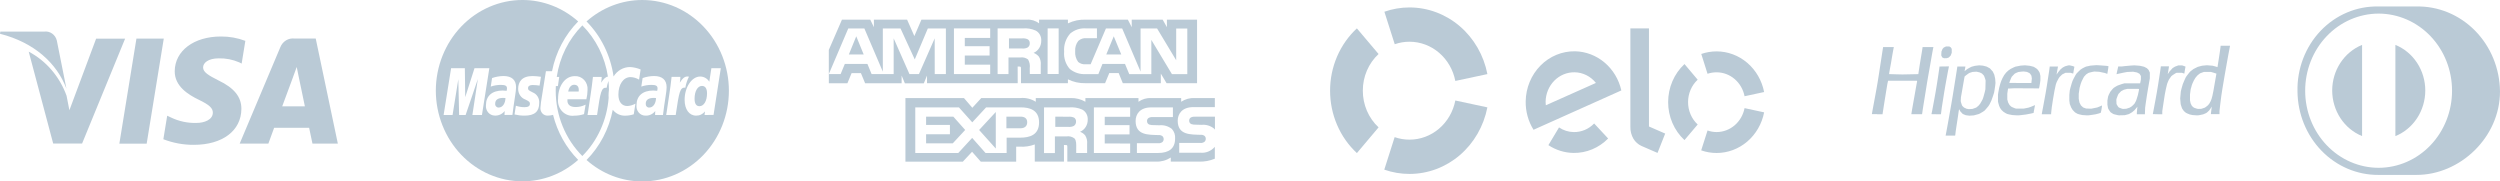 <svg xmlns="http://www.w3.org/2000/svg" width="317" height="23" viewBox="0 0 317 23" fill="none"><g clip-path="url(#clip0_78_196)"><path d="M15.134 18.217L17.3 4.896H20.766L18.598 18.216L15.134 18.217ZM31.12 5.184C30.124 4.808 29.072 4.619 28.013 4.628C24.589 4.628 22.178 6.435 22.155 9.024C22.136 10.938 23.878 12.005 25.193 12.643C26.542 13.291 26.995 13.708 26.988 14.291C26.98 15.181 25.911 15.588 24.915 15.588C23.79 15.621 22.673 15.38 21.652 14.884L21.201 14.672L20.713 17.655C21.948 18.132 23.256 18.373 24.572 18.365C28.215 18.365 30.584 16.579 30.608 13.814C30.621 12.299 29.698 11.146 27.698 10.195C26.487 9.579 25.744 9.167 25.753 8.545C25.753 7.989 26.381 7.399 27.737 7.399C28.626 7.377 29.51 7.55 30.332 7.906L30.641 8.061L31.111 5.175M40.032 4.888H37.353C36.976 4.838 36.594 4.919 36.267 5.12C35.939 5.321 35.684 5.63 35.54 5.998L30.393 18.206H34.03C34.03 18.206 34.625 16.564 34.76 16.203L39.198 16.209C39.303 16.672 39.62 18.206 39.62 18.206H42.837L40.037 4.9L40.032 4.888ZM35.783 13.487C36.069 12.72 37.163 9.764 37.163 9.764C37.142 9.801 37.448 8.992 37.623 8.492L37.857 9.64L38.659 13.486L35.783 13.487ZM12.192 4.893L8.799 13.978L8.439 12.135C7.56 9.711 5.849 7.718 3.64 6.548L6.743 18.197H10.41L15.865 4.901H12.195" fill="#BACAD6"></path><path d="M5.632 4.005H0.044L0 4.283C4.356 5.385 7.233 8.049 8.426 11.252L7.203 5.131C7.114 4.777 6.907 4.467 6.618 4.26C6.329 4.053 5.979 3.962 5.631 4.004" fill="#BACAD6"></path><path d="M68.532 13.603C68.564 13.171 68.62 12.742 68.699 12.317C68.769 11.867 69.224 9.026 69.224 9.026H69.997C70.474 6.622 71.629 4.425 73.312 2.718C71.337 0.962 68.83 -0.002 66.239 -0.001C63.33 0.002 60.541 1.214 58.483 3.368C56.426 5.522 55.267 8.443 55.262 11.491C55.265 14.54 56.423 17.463 58.48 19.619C60.538 21.775 63.329 22.987 66.239 22.991C68.83 22.993 71.337 22.03 73.312 20.274C71.772 18.712 70.671 16.738 70.129 14.565C69.92 14.625 69.705 14.656 69.488 14.658C69.355 14.671 69.22 14.651 69.095 14.602C68.969 14.552 68.856 14.473 68.764 14.371C68.672 14.268 68.603 14.145 68.564 14.011C68.524 13.877 68.513 13.735 68.533 13.596L68.532 13.603ZM59.898 14.579L60.593 10.02L59.042 14.579H58.217L58.115 10.046L57.386 14.578H56.251L57.199 8.65H58.942L58.99 12.322L60.166 8.65H62.048L61.111 14.578L59.898 14.579ZM63.971 14.579L63.993 14.079C63.84 14.273 63.645 14.426 63.424 14.526C63.204 14.626 62.963 14.67 62.723 14.654C62.566 14.651 62.411 14.614 62.268 14.544C62.124 14.475 61.997 14.375 61.893 14.251C61.789 14.127 61.711 13.982 61.663 13.824C61.616 13.667 61.601 13.501 61.618 13.337C61.618 12.162 62.4 11.478 63.744 11.478C63.909 11.479 64.075 11.492 64.239 11.515C64.268 11.413 64.284 11.307 64.286 11.201C64.286 10.882 64.075 10.764 63.509 10.764C63.073 10.763 62.64 10.835 62.226 10.979C62.239 10.9 62.394 9.896 62.394 9.896C62.862 9.733 63.351 9.647 63.845 9.64C64.885 9.64 65.436 10.131 65.436 11.053C65.427 11.374 65.394 11.694 65.337 12.009C65.233 12.708 65.007 14.205 64.976 14.571L63.971 14.579ZM67.519 11.707C67.783 11.801 68.01 11.983 68.165 12.226C68.32 12.469 68.393 12.759 68.373 13.051C68.373 14.153 67.783 14.662 66.504 14.662C66.08 14.663 65.657 14.613 65.243 14.514L65.41 13.403C65.76 13.527 66.127 13.591 66.497 13.591C66.975 13.591 67.193 13.455 67.193 13.156C67.193 12.938 67.117 12.865 66.627 12.624C66.357 12.53 66.122 12.35 65.956 12.107C65.79 11.865 65.701 11.574 65.703 11.276C65.703 10.384 66.168 9.643 67.525 9.643C67.881 9.649 68.237 9.68 68.59 9.735L68.418 10.854C68.13 10.81 67.839 10.785 67.547 10.78C67.156 10.78 66.955 10.915 66.955 11.176C66.953 11.4 67.013 11.454 67.521 11.698L67.519 11.707Z" fill="#BACAD6"></path><path d="M62.79 13.146C62.783 13.209 62.789 13.273 62.808 13.333C62.827 13.393 62.858 13.448 62.899 13.495C62.941 13.541 62.991 13.578 63.046 13.603C63.102 13.627 63.162 13.639 63.223 13.637C63.718 13.637 64.072 13.146 64.094 12.433C64.004 12.42 63.914 12.414 63.824 12.414C63.136 12.414 62.79 12.658 62.79 13.146Z" fill="#BACAD6"></path><path d="M82.915 12.414C82.229 12.414 81.88 12.661 81.88 13.148C81.874 13.211 81.88 13.274 81.899 13.335C81.918 13.395 81.949 13.45 81.99 13.497C82.031 13.543 82.081 13.58 82.137 13.604C82.193 13.629 82.253 13.641 82.314 13.639C82.809 13.639 83.164 13.148 83.185 12.434C83.095 12.421 83.005 12.415 82.915 12.414Z" fill="#BACAD6"></path><path d="M81.445 1.39279e-06C78.854 -0.001 76.347 0.962 74.371 2.718C76.216 4.587 77.421 7.04 77.8 9.699C78.025 9.33 78.335 9.026 78.703 8.817C79.07 8.607 79.482 8.498 79.9 8.501C80.357 8.527 80.807 8.631 81.232 8.809L81.034 10.097C80.704 9.898 80.332 9.788 79.952 9.776C79.048 9.776 78.413 10.691 78.413 11.999C78.413 12.9 78.839 13.444 79.544 13.444C79.904 13.427 80.257 13.323 80.573 13.14L80.36 14.493C80.013 14.604 79.653 14.662 79.29 14.666C78.988 14.678 78.687 14.618 78.411 14.488C78.135 14.359 77.891 14.164 77.698 13.919C77.23 16.346 76.071 18.566 74.373 20.288C76.348 22.044 78.856 23.007 81.446 23.006C84.357 23.002 87.147 21.789 89.205 19.634C91.263 17.478 92.421 14.555 92.424 11.506C92.422 8.457 91.266 5.533 89.209 3.377C87.152 1.22 84.362 0.006 81.452 0.001L81.445 1.39279e-06ZM84.066 14.579H83.063L83.085 14.079C82.933 14.275 82.738 14.43 82.517 14.531C82.296 14.633 82.056 14.678 81.815 14.662C81.657 14.66 81.501 14.622 81.357 14.553C81.213 14.483 81.085 14.382 80.981 14.258C80.876 14.133 80.798 13.986 80.751 13.828C80.704 13.669 80.69 13.503 80.708 13.338C80.708 12.162 81.492 11.478 82.835 11.478C83.001 11.479 83.166 11.492 83.331 11.515C83.359 11.413 83.374 11.307 83.377 11.201C83.377 10.882 83.166 10.764 82.6 10.764C82.165 10.763 81.732 10.836 81.318 10.979L81.484 9.896C81.953 9.733 82.442 9.647 82.934 9.64C83.975 9.64 84.526 10.131 84.526 11.053C84.518 11.374 84.485 11.694 84.429 12.009C84.323 12.709 84.095 14.207 84.066 14.571V14.579ZM85.683 14.579H84.471L84.526 14.255C84.737 12.754 85.006 11.244 85.158 9.748H86.271C86.267 9.994 86.243 10.239 86.199 10.48C86.57 9.909 86.853 9.609 87.361 9.721C87.139 10.159 86.984 10.631 86.901 11.119C86.22 11.045 86.117 11.622 85.681 14.571L85.683 14.579ZM89.334 14.579L89.391 14.13C89.254 14.3 89.083 14.436 88.889 14.528C88.696 14.621 88.486 14.666 88.273 14.662C87.389 14.662 86.81 13.868 86.81 12.661C86.81 11.058 87.712 9.704 88.782 9.704C89.012 9.703 89.239 9.762 89.441 9.877C89.643 9.992 89.815 10.159 89.939 10.362L90.204 8.648H91.398L90.477 14.576L89.334 14.579Z" fill="#BACAD6"></path><path d="M89.01 10.894C88.461 10.894 88.071 11.567 88.071 12.515C88.071 13.146 88.281 13.466 88.69 13.466C89.255 13.466 89.651 12.796 89.651 11.84C89.653 11.228 89.428 10.895 89.011 10.895L89.01 10.894Z" fill="#BACAD6"></path><path d="M72.816 10.746C72.433 10.746 72.158 11.053 72.047 11.608H73.373C73.384 11.507 73.506 10.746 72.816 10.746Z" fill="#BACAD6"></path><path d="M77.214 11.389C77.214 11.01 77.191 10.635 77.153 10.263C77.054 10.543 76.978 10.832 76.925 11.126C76.245 11.053 76.14 11.63 75.708 14.581H74.497L74.552 14.256C74.762 12.761 75.032 11.25 75.184 9.756H76.296C76.291 10.002 76.267 10.247 76.224 10.488C76.515 10.041 76.754 9.761 77.085 9.713C76.71 7.235 75.571 4.953 73.842 3.217C72.103 4.964 70.962 7.262 70.595 9.756H70.908L70.743 10.915H70.478C70.469 11.11 70.464 11.304 70.464 11.501C70.463 13.049 70.762 14.581 71.342 16.004C71.922 17.428 72.772 18.714 73.839 19.785C75.778 17.837 76.966 15.21 77.177 12.405C77.17 12.304 77.166 12.204 77.165 12.103C77.166 11.864 77.182 11.626 77.213 11.389H77.214ZM73.002 13.573C73.437 13.572 73.865 13.468 74.255 13.267L74.055 14.471C73.654 14.603 73.237 14.669 72.817 14.668C72.538 14.706 72.256 14.676 71.99 14.581C71.725 14.486 71.484 14.329 71.285 14.121C71.087 13.913 70.937 13.66 70.847 13.382C70.757 13.104 70.729 12.807 70.765 12.516C70.765 10.867 71.66 9.654 72.874 9.654C73.095 9.64 73.316 9.675 73.522 9.759C73.728 9.842 73.914 9.971 74.069 10.136C74.223 10.302 74.342 10.5 74.416 10.718C74.491 10.936 74.52 11.168 74.501 11.399C74.496 11.799 74.446 12.197 74.353 12.585H71.955C71.875 13.28 72.302 13.572 73.003 13.572L73.002 13.573Z" fill="#BACAD6"></path><path d="M246.681 7.38H246.849L246.983 7.333L247.117 7.285L247.236 7.16L247.354 7.033L247.416 6.865L247.48 6.696V6.202L247.424 6.109L247.369 6.016L247.272 5.954L247.175 5.891H246.757L246.614 5.959L246.473 6.024L246.39 6.117L246.308 6.209L246.243 6.37L246.178 6.53L246.164 6.779L246.153 7.029L246.213 7.153L246.272 7.277L246.39 7.333L246.505 7.388L246.681 7.38ZM273.57 14.485H274.177V14.096L274.247 13.613C274.286 13.348 274.35 12.928 274.389 12.679L274.497 11.981C274.527 11.845 274.58 11.55 274.626 11.326C274.673 11.102 274.729 10.863 274.753 10.788C274.773 10.734 274.788 10.678 274.797 10.62C274.828 10.52 274.867 10.423 274.913 10.329L275.028 10.075L275.178 9.865L275.328 9.655L275.495 9.525C275.598 9.445 275.707 9.374 275.822 9.312L275.981 9.232H276.675L276.81 9.278L276.947 9.322L276.971 9.308L276.993 9.293V9.2C277.008 9.058 277.03 8.916 277.061 8.777L277.126 8.448L277.052 8.417C276.982 8.39 276.913 8.365 276.842 8.341L276.702 8.295H276.203L276 8.371L275.796 8.445L275.642 8.538L275.489 8.63L275.29 8.85L275.092 9.068L274.986 9.237C274.955 9.296 274.917 9.35 274.871 9.397C274.871 9.392 274.898 9.198 274.942 8.966C274.986 8.733 275.022 8.514 275.022 8.479V8.414H273.994V8.432C273.994 8.442 273.968 8.627 273.937 8.846C273.906 9.066 273.843 9.485 273.797 9.782L273.632 10.843C273.584 11.149 273.532 11.455 273.478 11.76C273.439 11.976 273.372 12.357 273.326 12.605C273.28 12.854 273.206 13.254 273.16 13.493L273.028 14.198L272.975 14.467L273.57 14.485ZM259.485 14.485H260.078L260.097 14.222C260.105 14.077 260.14 13.785 260.17 13.573C260.2 13.361 260.265 12.939 260.313 12.635C260.372 12.258 260.437 11.883 260.507 11.509C260.567 11.194 260.633 10.882 260.657 10.815C260.676 10.762 260.69 10.707 260.698 10.652C260.723 10.56 260.757 10.471 260.798 10.386C260.863 10.24 260.938 10.099 261.022 9.963L261.15 9.767L261.318 9.602L261.488 9.437L261.698 9.334L261.906 9.228H262.546L262.703 9.278C262.792 9.306 262.868 9.327 262.88 9.327C262.892 9.327 262.896 9.297 262.896 9.259C262.896 9.221 262.928 9.03 262.966 8.833C263.004 8.637 263.035 8.467 263.035 8.463C262.972 8.424 262.904 8.396 262.833 8.379C262.721 8.344 262.608 8.317 262.493 8.298L262.353 8.279L262.176 8.314C262.065 8.336 261.955 8.367 261.848 8.406C261.744 8.449 261.645 8.502 261.55 8.564C261.448 8.635 261.353 8.715 261.265 8.804C261.164 8.911 261.071 9.026 260.986 9.146L260.803 9.409L260.762 9.468L260.789 9.351C260.8 9.286 260.838 9.073 260.869 8.888C260.9 8.703 260.935 8.517 260.943 8.488L260.958 8.437H259.897V8.507C259.897 8.544 259.865 8.778 259.828 9.024C259.791 9.271 259.725 9.68 259.686 9.936L259.533 10.926C259.485 11.235 259.434 11.54 259.38 11.843C259.276 12.425 259.169 13.007 259.06 13.589L258.936 14.237C258.921 14.312 258.908 14.387 258.898 14.463V14.488L259.485 14.485ZM245.504 14.485H246.102L246.119 14.438C246.131 14.39 246.137 14.34 246.136 14.29C246.136 14.234 246.173 13.943 246.219 13.641C246.323 12.961 246.431 12.28 246.542 11.597C246.589 11.31 246.638 11.025 246.69 10.739C246.735 10.498 246.803 10.125 246.841 9.905C246.879 9.686 246.957 9.278 247.011 8.992C247.066 8.706 247.117 8.459 247.125 8.445L247.14 8.419L246.536 8.427L245.931 8.435L245.881 8.814C245.853 9.022 245.792 9.434 245.746 9.731L245.59 10.735C245.543 11.041 245.491 11.346 245.438 11.652L245.286 12.497C245.194 13.022 245.096 13.546 244.994 14.069C244.964 14.221 244.932 14.374 244.922 14.411L244.904 14.475L245.504 14.485ZM238.029 14.485H238.704L238.752 14.172L238.867 13.431L239.02 12.469C239.067 12.173 239.139 11.734 239.178 11.493L239.315 10.665C239.337 10.527 239.366 10.391 239.404 10.257L239.421 10.24H243.053L243.073 10.261L243.091 10.281L243.062 10.45C243.044 10.542 242.991 10.828 242.947 11.084C242.903 11.341 242.825 11.773 242.779 12.045C242.728 12.331 242.677 12.618 242.625 12.903C242.588 13.104 242.514 13.524 242.46 13.836C242.406 14.148 242.362 14.421 242.362 14.442V14.479H243.718L243.747 14.294C243.762 14.194 243.79 14.016 243.804 13.893C243.819 13.77 243.859 13.517 243.893 13.325C243.926 13.133 243.986 12.752 244.03 12.482L244.198 11.446C244.245 11.154 244.313 10.717 244.351 10.486C244.398 10.194 244.448 9.903 244.501 9.612C244.545 9.362 244.622 8.945 244.667 8.68C244.712 8.416 244.782 8.016 244.822 7.793L244.978 6.89C245.018 6.654 245.062 6.418 245.11 6.183L245.158 5.972H243.785L243.767 6.111C243.756 6.186 243.723 6.399 243.693 6.583C243.663 6.768 243.605 7.095 243.571 7.311C243.537 7.528 243.465 7.939 243.42 8.228C243.375 8.518 243.33 8.793 243.29 9.076L243.244 9.4L242.236 9.421L241.228 9.441L240.383 9.421C240.1 9.415 239.818 9.406 239.535 9.395C239.542 9.31 239.553 9.226 239.57 9.143C239.598 8.969 239.63 8.794 239.664 8.619C239.707 8.397 239.748 8.174 239.788 7.949C239.826 7.733 239.871 7.464 239.885 7.352C239.899 7.24 239.931 7.054 239.956 6.937C239.98 6.82 240.022 6.577 240.053 6.394C240.084 6.212 240.115 6.042 240.126 6.016L240.144 5.97H238.78L238.736 6.225C238.711 6.373 238.688 6.521 238.666 6.67L238.554 7.411C238.506 7.713 238.439 8.165 238.398 8.414L238.246 9.418C238.194 9.767 238.138 10.116 238.079 10.464L237.929 11.323L237.775 12.168C237.726 12.432 237.671 12.724 237.619 13.002C237.578 13.193 237.536 13.415 237.528 13.495C237.519 13.576 237.472 13.807 237.432 14.009C237.392 14.21 237.361 14.398 237.361 14.424V14.47H238.037L238.029 14.485ZM278.454 14.626H278.719L278.97 14.584C279.108 14.561 279.283 14.524 279.359 14.5C279.465 14.466 279.567 14.423 279.665 14.371L279.832 14.278L279.976 14.145L280.12 14.012L280.27 13.801C280.331 13.718 280.387 13.631 280.438 13.542L280.453 13.495L280.439 13.64C280.43 13.737 280.417 13.834 280.401 13.931C280.383 14.044 280.369 14.159 280.359 14.274L280.34 14.469H281.431V14.08L281.514 13.339C281.558 12.931 281.627 12.389 281.665 12.135C281.703 11.881 281.757 11.512 281.79 11.319C281.824 11.127 281.879 10.781 281.919 10.549C281.96 10.316 282.025 9.91 282.071 9.647L282.236 8.715C282.279 8.465 282.347 8.08 282.388 7.856L282.545 6.983C282.592 6.726 282.645 6.448 282.698 6.182C282.735 5.997 282.765 5.838 282.765 5.826V5.798H281.575L281.558 5.983C281.549 6.083 281.502 6.415 281.457 6.719L281.291 7.798C281.255 8.004 281.224 8.212 281.193 8.418L281.176 8.516L281.131 8.494C281.028 8.46 280.924 8.429 280.819 8.402L280.554 8.333L280.192 8.303L279.832 8.274L279.527 8.303L279.221 8.333L278.944 8.407L278.665 8.481L278.4 8.617L278.135 8.75L277.94 8.9L277.746 9.05L277.578 9.235C277.472 9.356 277.374 9.483 277.283 9.615L277.153 9.81L277.002 10.138C276.921 10.323 276.819 10.559 276.778 10.671C276.736 10.783 276.667 11.032 276.618 11.227L276.53 11.575L276.489 12.027L276.448 12.479L276.478 12.843L276.511 13.207L276.548 13.337C276.565 13.411 276.61 13.537 276.642 13.624L276.701 13.776L276.807 13.928L276.916 14.081L277.038 14.186L277.161 14.291L277.327 14.378C277.437 14.434 277.552 14.48 277.669 14.517C277.783 14.549 277.899 14.574 278.016 14.591C278.112 14.603 278.307 14.615 278.453 14.619L278.454 14.626ZM278.929 13.8L278.719 13.811L278.578 13.784C278.483 13.764 278.39 13.735 278.301 13.696L278.166 13.636L278.053 13.538L277.938 13.441L277.769 13.101L277.731 12.915L277.692 12.73V11.973L277.736 11.638L277.78 11.305L277.851 11.071C277.88 10.983 277.903 10.894 277.921 10.803C277.944 10.723 277.973 10.645 278.009 10.571C278.062 10.445 278.12 10.321 278.181 10.201C278.24 10.085 278.306 9.973 278.379 9.867C278.454 9.765 278.536 9.667 278.623 9.576C278.703 9.498 278.788 9.426 278.879 9.363L279.005 9.283L279.223 9.204L279.442 9.124H280.359L280.624 9.201C280.769 9.243 280.923 9.294 280.966 9.309L281.046 9.341L281.028 9.421C280.911 10.123 280.789 10.823 280.661 11.523C280.619 11.739 280.566 12.014 280.535 12.135L280.437 12.505C280.405 12.615 280.364 12.722 280.316 12.825C280.268 12.929 280.212 13.029 280.151 13.125C280.098 13.204 280.039 13.279 279.974 13.347C279.896 13.418 279.814 13.484 279.728 13.544L279.575 13.649L279.133 13.797L278.924 13.809L278.929 13.8ZM269.061 14.615L269.437 14.603L269.673 14.54L269.909 14.477L270.061 14.403C270.167 14.348 270.27 14.287 270.368 14.218C270.471 14.143 270.567 14.06 270.657 13.97C270.745 13.877 270.827 13.778 270.904 13.675C270.938 13.622 270.977 13.573 271.022 13.53C271.019 13.63 271.009 13.73 270.992 13.829C270.97 13.986 270.957 14.143 270.952 14.301V14.486H271.972L271.988 14.073L272.003 13.658L272.076 13.119C272.116 12.823 272.181 12.384 272.221 12.144C272.26 11.904 272.327 11.495 272.371 11.241L272.524 10.353L272.599 9.931V9.202L272.519 9.032L272.44 8.864L272.334 8.756L272.228 8.648L272.051 8.555L271.874 8.463L271.352 8.342L270.992 8.313L270.633 8.285L270.171 8.315C269.915 8.331 269.557 8.364 269.375 8.387L269.043 8.429H268.589L268.554 8.596C268.536 8.691 268.487 8.908 268.443 9.084C268.412 9.192 268.389 9.301 268.373 9.412C268.462 9.398 268.551 9.376 268.638 9.347C268.781 9.309 269.087 9.243 269.316 9.201L269.733 9.126L270.109 9.11L270.483 9.094L270.967 9.186L271.128 9.27L271.289 9.353L271.378 9.494L271.466 9.635V10.079L271.418 10.324L271.37 10.568H269.369L269.042 10.661C268.892 10.703 268.744 10.754 268.6 10.815C268.555 10.84 268.507 10.859 268.458 10.873C268.375 10.912 268.295 10.959 268.22 11.012L268.007 11.149L267.841 11.325C267.747 11.424 267.66 11.531 267.581 11.645C267.51 11.763 267.447 11.887 267.394 12.015L267.305 12.242L267.263 12.495L267.22 12.75V13.283L267.26 13.506L267.302 13.728L267.376 13.871C267.425 13.963 267.481 14.049 267.544 14.131L267.639 14.247L267.805 14.352L267.971 14.458L268.161 14.513C268.265 14.545 268.426 14.583 268.515 14.597L268.678 14.625L269.052 14.613L269.061 14.615ZM269.41 13.8L269.188 13.813L269.04 13.774C268.943 13.748 268.849 13.713 268.759 13.668L268.632 13.6L268.564 13.515C268.515 13.45 268.473 13.381 268.436 13.308L268.374 13.188L268.363 12.91L268.351 12.632L268.397 12.463C268.435 12.339 268.48 12.218 268.533 12.101L268.622 11.912L268.79 11.736L268.958 11.562L269.135 11.47L269.312 11.377L269.535 11.321L269.756 11.266H271.147L271.19 11.284L271.235 11.303L271.197 11.534C271.176 11.659 271.128 11.886 271.089 12.038C271.05 12.191 270.982 12.409 270.937 12.535C270.892 12.661 270.854 12.764 270.854 12.773C270.825 12.841 270.791 12.907 270.753 12.969L270.651 13.148L270.485 13.321C270.428 13.386 270.364 13.444 270.295 13.495C270.25 13.513 270.208 13.537 270.17 13.568L270.068 13.64L269.843 13.714L269.617 13.79L269.396 13.801L269.41 13.8ZM264.491 14.626H264.797L265.143 14.583C265.334 14.56 265.586 14.521 265.708 14.496C265.854 14.465 265.998 14.428 266.141 14.385C266.221 14.364 266.3 14.336 266.376 14.301C266.41 14.205 266.435 14.106 266.449 14.005L266.519 13.557C266.532 13.497 266.538 13.434 266.536 13.372C266.531 13.366 266.51 13.372 266.491 13.391C266.393 13.443 266.292 13.487 266.189 13.524L265.923 13.629L265.543 13.706L265.161 13.783L264.837 13.771L264.512 13.758L264.328 13.692L264.144 13.624L264.003 13.495L263.861 13.365L263.767 13.18L263.675 12.998L263.629 12.757L263.584 12.516V11.891L263.639 11.511L263.694 11.133L263.752 10.93C263.78 10.833 263.807 10.736 263.831 10.639C263.864 10.535 263.902 10.432 263.945 10.333C263.998 10.213 264.087 10.027 264.148 9.921L264.254 9.726L264.387 9.584L264.518 9.44L264.659 9.347L264.798 9.255L264.975 9.197C265.102 9.158 265.231 9.127 265.362 9.105L265.571 9.07L265.876 9.087L266.182 9.104L266.54 9.18L266.903 9.254L267.051 9.312C267.13 9.344 267.201 9.369 267.206 9.369C267.226 9.29 267.24 9.209 267.249 9.128C267.269 8.996 267.304 8.78 267.327 8.646C267.345 8.563 267.355 8.477 267.356 8.391C267.276 8.371 267.196 8.358 267.114 8.352C266.988 8.336 266.646 8.31 266.354 8.292L265.823 8.261L265.449 8.291L265.075 8.321L264.798 8.382L264.519 8.442L264.342 8.519C264.232 8.568 264.125 8.623 264.022 8.686C263.949 8.732 263.875 8.779 263.803 8.834C263.701 8.921 263.604 9.014 263.511 9.112L263.298 9.332L263.179 9.517C263.087 9.667 263.004 9.822 262.929 9.981L262.796 10.261L262.693 10.566C262.638 10.735 262.56 11.011 262.517 11.178L262.445 11.483L262.418 11.761L262.392 12.039V12.767L262.423 12.98L262.448 13.189L262.537 13.406L262.619 13.624L262.716 13.782L262.811 13.939L262.964 14.097L263.117 14.254L263.28 14.347L263.441 14.439L263.653 14.501C263.776 14.537 263.902 14.566 264.029 14.588C264.184 14.606 264.34 14.616 264.496 14.618L264.491 14.626ZM255.654 14.626H255.959L256.264 14.597C256.686 14.559 257.106 14.493 257.521 14.399L257.86 14.321L257.878 14.189C257.887 14.117 257.925 13.902 257.967 13.711L258.035 13.365L258.019 13.349L258.004 13.334L257.9 13.386C257.771 13.447 257.639 13.501 257.505 13.549L257.213 13.649L256.907 13.711L256.6 13.772H255.628L255.462 13.717C255.359 13.682 255.259 13.641 255.161 13.593L255.029 13.524L254.81 13.316L254.722 13.158L254.633 13.003L254.578 12.806L254.525 12.61V11.882L254.571 11.558L254.621 11.231L255.456 11.189L257.004 11.2L258.548 11.209L258.594 11.003C258.63 10.83 258.66 10.656 258.683 10.48L258.723 10.164V9.631L258.679 9.431L258.635 9.232L258.564 9.1C258.52 9.019 258.47 8.941 258.414 8.869C258.359 8.804 258.298 8.745 258.232 8.693C258.154 8.639 258.075 8.588 257.993 8.541L257.853 8.464L257.61 8.403L257.368 8.341L257.067 8.312L256.771 8.281L256.493 8.3L256.217 8.32L255.883 8.387L255.55 8.453L255.342 8.541C255.209 8.598 255.079 8.663 254.953 8.735C254.847 8.799 254.745 8.87 254.648 8.948C254.557 9.028 254.468 9.111 254.383 9.198C254.291 9.298 254.207 9.405 254.131 9.519C254.069 9.612 253.974 9.786 253.919 9.899C253.863 10.013 253.795 10.168 253.764 10.248C253.733 10.328 253.676 10.491 253.636 10.611C253.596 10.731 253.535 10.961 253.499 11.121C253.456 11.316 253.419 11.51 253.388 11.707L253.344 12.001V12.869L253.386 13.055C253.413 13.173 253.446 13.289 253.485 13.404C253.521 13.503 253.563 13.6 253.612 13.693C253.666 13.785 253.728 13.872 253.798 13.952C253.877 14.036 253.962 14.114 254.051 14.185C254.146 14.256 254.247 14.318 254.352 14.371L254.518 14.449L254.745 14.507C254.87 14.537 255.059 14.575 255.165 14.59C255.271 14.605 255.495 14.618 255.664 14.62L255.654 14.626ZM256.176 10.525C255.407 10.525 254.779 10.519 254.779 10.512C254.779 10.504 254.812 10.403 254.851 10.287C254.891 10.17 254.962 9.996 255.007 9.899L255.096 9.725L255.279 9.534L255.463 9.342L255.64 9.249C255.734 9.202 255.831 9.161 255.931 9.129C256.06 9.104 256.19 9.088 256.32 9.081L256.598 9.062L256.812 9.09L257.024 9.12L257.18 9.194L257.335 9.268L257.424 9.36C257.471 9.414 257.512 9.472 257.547 9.535L257.586 9.611L257.613 9.782L257.639 9.953L257.608 10.237L257.579 10.524L256.176 10.525ZM247.907 17.194L247.923 17.148C247.935 17.105 247.941 17.06 247.941 17.015C247.941 16.968 247.96 16.796 247.985 16.633C248.01 16.47 248.064 16.093 248.111 15.799C248.158 15.505 248.223 15.058 248.262 14.808C248.301 14.558 248.33 14.338 248.362 14.103C248.368 14.016 248.385 13.93 248.413 13.848C248.449 13.889 248.479 13.936 248.501 13.987L248.57 14.124L248.725 14.287L248.879 14.45L249.068 14.528L249.258 14.608L249.484 14.637L249.711 14.668L249.997 14.65L250.284 14.631L250.595 14.546L250.904 14.463L251.072 14.383C251.197 14.319 251.317 14.248 251.433 14.17L251.628 14.038L251.805 13.847C251.916 13.73 252.021 13.606 252.118 13.477C252.167 13.415 252.21 13.349 252.249 13.28C252.269 13.231 252.292 13.184 252.32 13.141C252.394 13.008 252.46 12.87 252.517 12.728C252.583 12.568 252.683 12.279 252.743 12.087L252.851 11.738L252.906 11.435C252.936 11.269 252.977 10.993 252.995 10.824L253.028 10.515L253.008 10.253L252.99 9.991L252.933 9.729L252.875 9.468L252.781 9.271L252.688 9.075L252.506 8.874L252.326 8.672L251.898 8.441L251.661 8.38L251.425 8.321L251.189 8.303L250.953 8.284L250.688 8.316L250.423 8.347L250.208 8.404L249.993 8.462L249.806 8.555C249.692 8.61 249.581 8.671 249.474 8.74C249.41 8.781 249.349 8.827 249.291 8.877C249.256 8.911 249.219 8.942 249.179 8.97L249.107 9.02L249.16 8.763C249.186 8.622 249.21 8.492 249.21 8.471V8.434H248.192L248.103 9.024C248.054 9.348 247.976 9.849 247.927 10.136C247.826 10.772 247.725 11.408 247.622 12.044C247.576 12.322 247.5 12.768 247.455 13.032C247.41 13.296 247.34 13.681 247.305 13.891L247.151 14.764C247.096 15.085 247.039 15.405 246.98 15.725C246.926 16.025 246.871 16.327 246.814 16.627C246.77 16.868 246.726 17.09 246.717 17.13L246.7 17.195H247.896L247.907 17.194ZM249.649 13.841L249.499 13.813L249.347 13.785L249.194 13.711L249.04 13.637L248.923 13.531L248.815 13.423L248.752 13.278C248.712 13.18 248.68 13.079 248.655 12.976L248.62 12.818L248.635 12.568L248.649 12.318L248.72 11.924C248.773 11.623 248.826 11.321 248.877 11.021C248.926 10.743 248.996 10.33 249.036 10.109L249.11 9.706L249.268 9.567C249.365 9.483 249.468 9.407 249.576 9.339L249.727 9.246L249.921 9.184L250.116 9.12L250.616 9.09L250.82 9.135L251.021 9.181L251.166 9.25L251.31 9.32L251.431 9.447L251.552 9.573L251.616 9.708C251.663 9.811 251.701 9.919 251.729 10.029L251.775 10.213L251.761 10.769L251.747 11.325L251.676 11.652C251.63 11.858 251.575 12.062 251.51 12.262L251.416 12.548L251.299 12.778C251.233 12.909 251.16 13.036 251.08 13.158C251.021 13.244 250.954 13.324 250.88 13.396C250.815 13.454 250.749 13.51 250.682 13.563L250.579 13.643L250.108 13.811L249.644 13.839L249.649 13.841Z" fill="#BACAD6"></path><path d="M176.85 5.609C177.454 5.397 178.088 5.289 178.726 5.291C180.093 5.291 181.419 5.785 182.477 6.692C183.536 7.598 184.263 8.86 184.535 10.264L188.602 9.395C188.138 7.01 186.902 4.867 185.103 3.327C183.304 1.787 181.052 0.945 178.729 0.944C177.645 0.943 176.568 1.127 175.54 1.488L176.853 5.61L176.85 5.609Z" fill="#BACAD6"></path><path d="M172.053 19.41L174.802 16.15C174.173 15.567 173.669 14.851 173.325 14.048C172.981 13.245 172.804 12.375 172.806 11.495C172.804 10.617 172.981 9.748 173.325 8.946C173.67 8.145 174.173 7.43 174.802 6.849L172.052 3.598C170.983 4.588 170.127 5.805 169.541 7.168C168.955 8.531 168.653 10.009 168.655 11.505C168.655 12.999 168.957 14.477 169.543 15.84C170.129 17.203 170.984 18.42 172.053 19.41Z" fill="#BACAD6"></path><path d="M184.535 12.745C184.262 14.147 183.534 15.407 182.475 16.311C181.417 17.215 180.092 17.709 178.726 17.707C178.086 17.709 177.449 17.602 176.841 17.39L175.527 21.512C176.559 21.873 177.639 22.056 178.726 22.054C181.048 22.055 183.3 21.216 185.099 19.678C186.898 18.14 188.134 15.997 188.599 13.614L184.532 12.743L184.535 12.745Z" fill="#BACAD6"></path><path d="M202.136 15.66C201.796 16.012 201.392 16.29 200.949 16.477C200.505 16.663 200.03 16.755 199.552 16.747C198.889 16.739 198.241 16.535 197.684 16.158L196.337 18.404C197.291 19.034 198.392 19.376 199.52 19.392C200.331 19.404 201.136 19.249 201.89 18.935C202.643 18.621 203.33 18.155 203.912 17.562L202.143 15.661L202.136 15.66ZM199.699 6.504C198.069 6.48 196.497 7.133 195.327 8.322C194.157 9.51 193.484 11.136 193.457 12.843C193.435 14.125 193.782 15.383 194.452 16.456L205.586 11.466C205.271 10.071 204.522 8.825 203.455 7.927C202.389 7.028 201.068 6.527 199.699 6.503M196.009 13.35C195.991 13.2 195.983 13.048 195.983 12.896C195.999 11.891 196.394 10.934 197.083 10.234C197.772 9.535 198.698 9.151 199.657 9.166C200.174 9.173 200.684 9.297 201.151 9.53C201.618 9.763 202.032 10.099 202.363 10.516L196.009 13.35ZM209.089 3.605V16.039L211.146 16.936L210.174 19.39L208.134 18.503C207.723 18.317 207.374 18.008 207.13 17.616C206.857 17.154 206.718 16.619 206.732 16.076V3.605H209.089ZM216.516 9.355C216.887 9.229 217.275 9.166 217.665 9.17C218.5 9.169 219.308 9.471 219.954 10.024C220.601 10.577 221.044 11.347 221.211 12.203L223.691 11.669C223.407 10.214 222.653 8.907 221.555 7.968C220.457 7.029 219.083 6.516 217.666 6.516C217.005 6.516 216.349 6.626 215.721 6.842L216.517 9.36L216.516 9.355ZM213.586 17.769L215.266 15.786C214.881 15.431 214.573 14.993 214.363 14.502C214.153 14.012 214.045 13.48 214.047 12.943C214.047 12.407 214.155 11.877 214.365 11.388C214.575 10.899 214.882 10.463 215.266 10.108L213.594 8.123C212.942 8.727 212.419 9.47 212.062 10.302C211.704 11.134 211.52 12.037 211.52 12.949C211.519 13.86 211.704 14.761 212.061 15.591C212.419 16.422 212.941 17.163 213.594 17.766L213.586 17.769ZM221.211 13.711C221.043 14.567 220.599 15.336 219.953 15.889C219.307 16.441 218.499 16.744 217.665 16.745C217.274 16.744 216.886 16.676 216.516 16.546L215.711 19.065C216.341 19.287 217.001 19.4 217.665 19.399C219.083 19.399 220.457 18.887 221.555 17.947C222.653 17.008 223.407 15.701 223.691 14.246L221.21 13.711H221.211Z" fill="#BACAD6"></path><path d="M306.363 0.822H301.578C300.221 0.792 298.872 1.05 297.613 1.58C296.354 2.111 295.21 2.904 294.251 3.911C293.293 4.917 292.539 6.117 292.035 7.438C291.532 8.758 291.289 10.172 291.321 11.593C291.347 14.42 292.441 17.121 294.363 19.105C296.285 21.089 298.879 22.194 301.578 22.179H306.363C311.923 22.207 316.999 17.418 316.999 11.593C316.984 10.152 316.696 8.728 316.152 7.404C315.607 6.08 314.818 4.882 313.828 3.88C312.839 2.878 311.669 2.092 310.388 1.567C309.106 1.042 307.738 0.789 306.362 0.822H306.363ZM301.608 21.277C299.136 21.274 296.767 20.242 295.021 18.409C293.275 16.576 292.295 14.091 292.297 11.502C292.295 8.912 293.275 6.427 295.02 4.594C296.766 2.76 299.136 1.728 301.608 1.724C304.08 1.728 306.45 2.759 308.196 4.593C309.942 6.426 310.922 8.912 310.919 11.502C310.922 14.091 309.942 16.576 308.196 18.409C306.45 20.242 304.081 21.274 301.609 21.277H301.608Z" fill="#BACAD6"></path><path d="M295.723 11.474C295.724 12.726 296.087 13.947 296.764 14.979C297.44 16.01 298.398 16.804 299.512 17.254V5.692C298.398 6.143 297.439 6.937 296.763 7.969C296.086 9.001 295.724 10.223 295.723 11.475V11.474Z" fill="#BACAD6"></path><path d="M303.736 5.692V17.259C304.851 16.808 305.81 16.014 306.486 14.982C307.162 13.95 307.525 12.727 307.526 11.475C307.525 10.223 307.162 9.001 306.485 7.969C305.809 6.937 304.85 6.143 303.735 5.692H303.736Z" fill="#BACAD6"></path><path d="M141.224 4.602L140.276 6.906H142.176L141.224 4.602ZM130.291 6.03C130.383 5.976 130.459 5.895 130.509 5.798C130.559 5.701 130.581 5.59 130.574 5.48C130.581 5.374 130.557 5.269 130.505 5.178C130.454 5.087 130.378 5.014 130.286 4.969C130.079 4.883 129.856 4.847 129.633 4.865H127.938V6.149H129.61C129.844 6.174 130.08 6.133 130.294 6.03H130.291ZM108.573 4.602L107.636 6.906H109.515L108.573 4.602ZM152.181 19.364H149.524V18.125H152.171C152.368 18.151 152.566 18.099 152.729 17.981C152.78 17.934 152.821 17.877 152.849 17.811C152.878 17.747 152.892 17.676 152.892 17.604C152.895 17.531 152.881 17.459 152.852 17.392C152.823 17.326 152.779 17.267 152.724 17.222C152.582 17.12 152.409 17.074 152.238 17.094C150.947 17.05 149.334 17.134 149.334 15.303C149.334 14.47 149.865 13.582 151.309 13.582H154.042V12.431H151.496C150.889 12.399 150.286 12.564 149.772 12.903V12.431H146.003C145.421 12.397 144.843 12.563 144.359 12.903V12.431H137.63V12.903C137.062 12.578 136.422 12.415 135.774 12.431H131.336V12.903C130.752 12.537 130.074 12.371 129.396 12.431H124.427L123.29 13.666L122.229 12.431H114.809V20.498H122.088L123.259 19.244L124.363 20.497H128.85V18.598H129.292C129.943 18.64 130.595 18.544 131.209 18.316V20.493H134.91V18.39H135.087C135.314 18.39 135.337 18.399 135.337 18.628V20.493H146.582C147.241 20.52 147.893 20.34 148.454 19.976V20.493H152.021C152.711 20.517 153.399 20.391 154.04 20.122V18.619C153.807 18.888 153.516 19.096 153.191 19.225C152.867 19.354 152.517 19.4 152.172 19.36L152.181 19.364ZM129.359 17.459H127.641V19.399H124.966L123.271 17.485L121.51 19.398H116.057V13.617H121.592L123.286 15.512L125.037 13.617L129.435 13.615C130.527 13.615 131.754 13.919 131.754 15.52C131.754 17.122 130.56 17.456 129.358 17.456L129.359 17.459ZM137.618 17.197C137.806 17.511 137.887 17.883 137.846 18.252V19.398H136.464V18.675C136.464 18.336 136.497 17.82 136.243 17.552C135.95 17.331 135.587 17.239 135.231 17.295H133.761V19.407H132.382V13.617H135.56C136.125 13.568 136.693 13.661 137.216 13.889C137.441 14.007 137.628 14.192 137.754 14.42C137.88 14.649 137.939 14.911 137.924 15.174C137.93 15.503 137.84 15.827 137.666 16.101C137.492 16.376 137.243 16.589 136.951 16.712C137.214 16.805 137.448 16.973 137.625 17.197H137.618ZM143.303 14.813H140.08V15.864H143.225V17.042H140.08V18.193L143.304 18.198V19.398H138.706V13.617H143.304L143.303 14.813ZM146.84 19.398H144.16V18.159H146.83C147.028 18.183 147.227 18.132 147.392 18.016C147.443 17.969 147.484 17.911 147.512 17.846C147.54 17.781 147.554 17.71 147.554 17.639C147.555 17.566 147.541 17.494 147.511 17.427C147.482 17.361 147.44 17.303 147.386 17.256C147.242 17.155 147.069 17.11 146.896 17.128C145.609 17.084 143.996 17.168 143.996 15.339C143.996 14.499 144.521 13.618 145.964 13.618H148.725V14.848H146.2C146.01 14.825 145.818 14.861 145.649 14.953C145.58 14.995 145.525 15.056 145.488 15.129C145.451 15.203 145.435 15.286 145.442 15.368C145.441 15.464 145.47 15.559 145.524 15.636C145.578 15.714 145.655 15.771 145.743 15.799C145.917 15.851 146.098 15.873 146.278 15.864L147.019 15.884C147.58 15.831 148.14 15.996 148.591 16.347C148.739 16.509 148.853 16.702 148.924 16.914C148.995 17.125 149.022 17.35 149.003 17.573C149.003 18.817 148.229 19.398 146.841 19.398H146.84ZM136.165 14.905C135.957 14.816 135.732 14.781 135.509 14.801L133.811 14.793V16.09H135.482C135.713 16.11 135.946 16.069 136.157 15.97C136.248 15.912 136.323 15.831 136.373 15.733C136.423 15.635 136.447 15.525 136.443 15.414C136.449 15.307 136.425 15.201 136.374 15.108C136.324 15.015 136.248 14.94 136.157 14.892L136.165 14.905ZM151.545 14.801C151.353 14.778 151.16 14.813 150.988 14.903C150.922 14.946 150.868 15.007 150.833 15.079C150.797 15.152 150.781 15.233 150.787 15.314C150.785 15.41 150.813 15.505 150.867 15.582C150.922 15.66 150.999 15.717 151.087 15.744C151.26 15.796 151.439 15.818 151.618 15.809L152.365 15.83C152.923 15.774 153.48 15.94 153.927 16.294C153.976 16.335 154.018 16.383 154.055 16.436V14.793H151.546L151.545 14.801ZM129.407 14.793H127.612V16.264H129.391C129.922 16.264 130.249 16 130.249 15.501C130.249 15.002 129.907 14.79 129.409 14.79L129.407 14.793ZM117.429 14.793V15.843H120.45V17.022H117.429V18.172H120.814L122.386 16.477L120.883 14.792L117.429 14.793ZM126.266 18.834V14.203L124.153 16.482L126.266 18.836V18.834ZM117.545 9.551V10.547H129.045L129.039 8.44H129.262C129.418 8.445 129.463 8.458 129.463 8.718V10.548H135.411V10.057C136.101 10.399 136.858 10.567 137.621 10.548H140.124L140.659 9.262H141.847L142.371 10.547H147.193V9.332L147.922 10.551H151.786V2.492H147.963V3.446L147.428 2.493H143.503V3.446L143.012 2.494H137.711C136.92 2.455 136.132 2.616 135.413 2.964V2.494H131.755V2.964C131.307 2.618 130.755 2.452 130.2 2.494H116.837L115.941 4.576L115.02 2.494H110.811V3.446L110.348 2.494H106.759L105.093 6.327V9.393L107.558 3.613H109.603L111.943 9.087V3.613H114.189L115.991 7.534L117.647 3.613H119.938V9.393H118.524L118.518 4.866L116.523 9.392H115.318L113.317 4.863V9.393H110.518L109.988 8.105H107.123L106.592 9.393H105.098V10.56H107.45L107.981 9.275H109.167L109.698 10.559H114.325V9.577L114.738 10.564H117.141L117.554 9.562L117.545 9.551ZM135.671 4.279C136.255 3.774 137.007 3.531 137.761 3.604H139.093V4.846H137.789C137.599 4.821 137.407 4.839 137.224 4.899C137.041 4.958 136.872 5.056 136.728 5.188C136.441 5.556 136.299 6.024 136.332 6.498C136.292 6.984 136.428 7.469 136.712 7.855C136.984 8.078 137.327 8.185 137.671 8.153H138.29L140.231 3.613H142.294L144.624 9.078V3.613H146.72L149.14 7.638V3.616H150.549V9.396H148.598L145.99 5.058V9.396H143.187L142.651 8.107H139.792L139.272 9.396H137.661C136.944 9.442 136.235 9.216 135.665 8.757C135.401 8.465 135.198 8.117 135.072 7.737C134.945 7.357 134.897 6.952 134.932 6.551C134.9 6.141 134.949 5.729 135.077 5.34C135.204 4.951 135.407 4.594 135.673 4.291L135.671 4.279ZM132.841 3.604H134.238V9.384H132.834L132.841 3.604ZM126.508 3.604H129.673C130.241 3.549 130.813 3.644 131.336 3.882C131.558 4.001 131.742 4.186 131.866 4.413C131.989 4.641 132.046 4.901 132.03 5.162C132.035 5.492 131.946 5.816 131.772 6.092C131.598 6.367 131.349 6.581 131.057 6.705C131.321 6.802 131.555 6.969 131.738 7.191C131.93 7.506 132.011 7.881 131.968 8.252V9.387H130.58L130.572 8.66C130.629 8.27 130.552 7.872 130.355 7.536C130.064 7.321 129.705 7.232 129.352 7.287H127.876V9.39H126.497V3.613L126.508 3.604ZM120.96 3.604H125.557V4.809H122.336V5.854H125.48V7.04H122.336V8.198H125.557V9.393H120.96V3.604Z" fill="#BACAD6"></path></g><defs><clipPath id="clip0_78_196"><rect width="317" height="23" fill="white" transform="translate(-0.001)"></rect></clipPath></defs></svg>